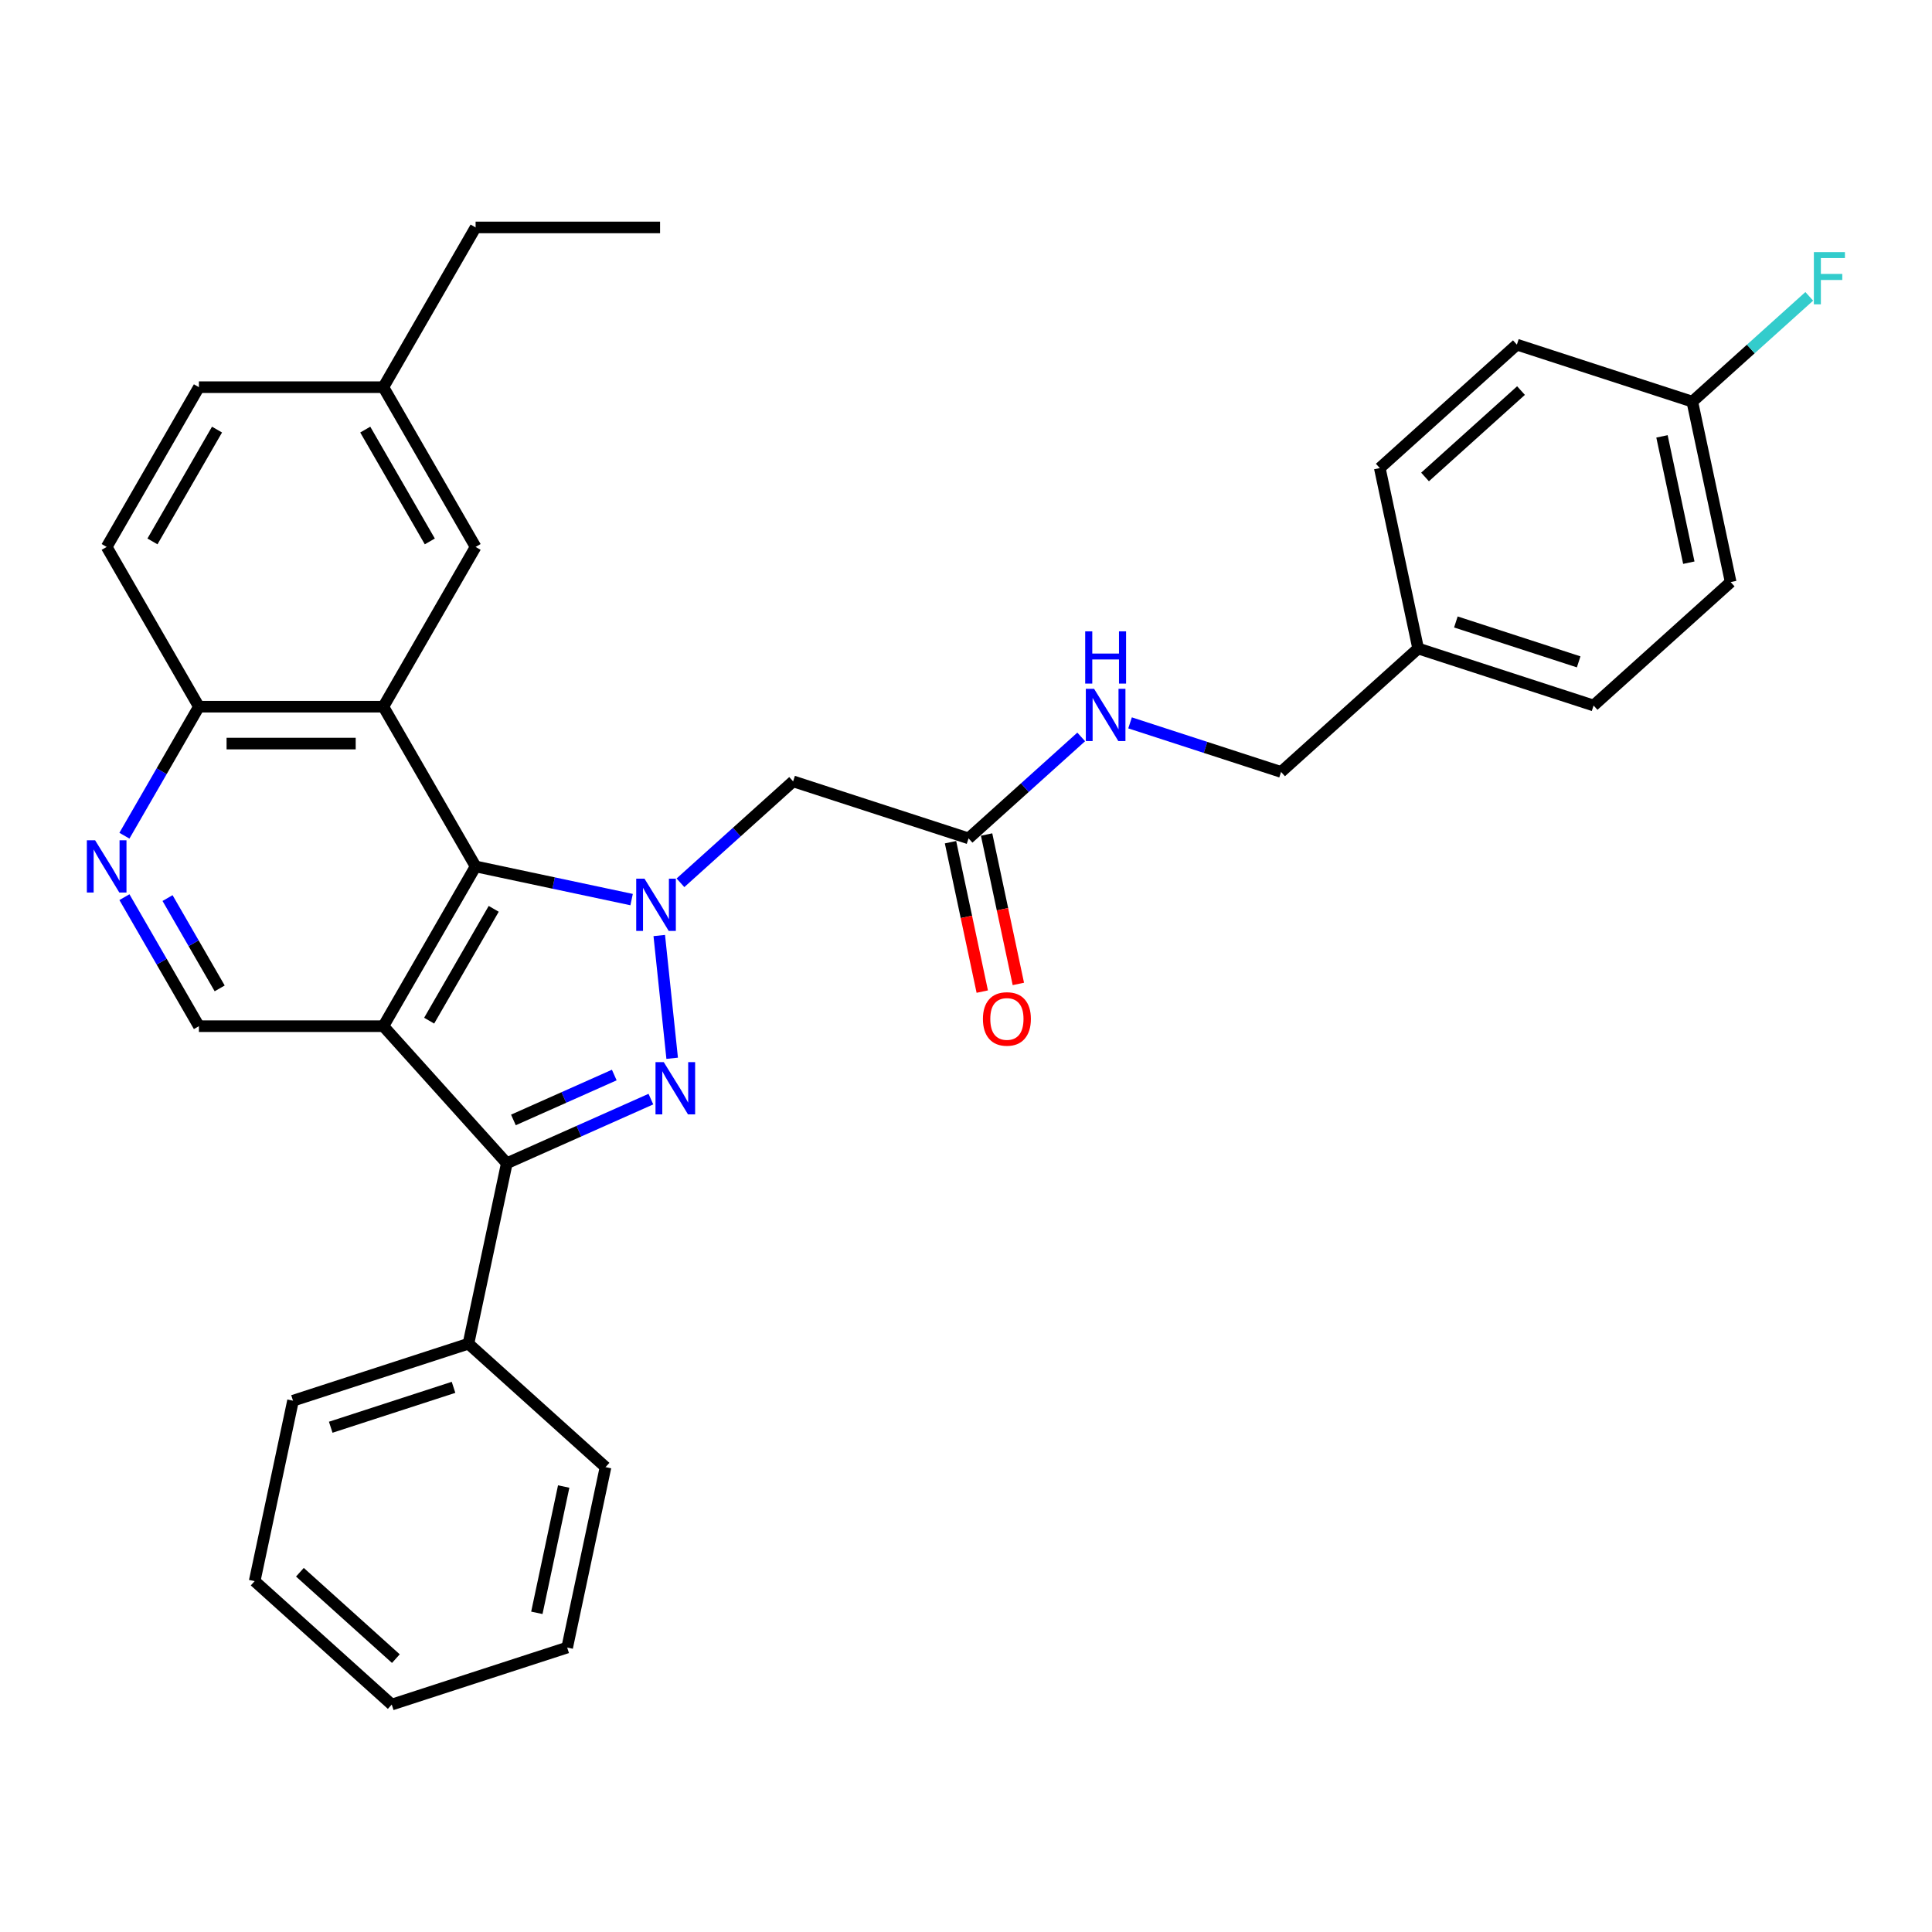 <?xml version='1.0' encoding='iso-8859-1'?>
<svg version='1.1' baseProfile='full'
              xmlns='http://www.w3.org/2000/svg'
                      xmlns:rdkit='http://www.rdkit.org/xml'
                      xmlns:xlink='http://www.w3.org/1999/xlink'
                  xml:space='preserve'
width='1000px' height='1000px' viewBox='0 0 1000 1000'>
<!-- END OF HEADER -->
<rect style='opacity:1.0;fill:#FFFFFF;stroke:none' width='1000' height='1000' x='0' y='0'> </rect>
<path class='bond-1' d='M 341.233,484.223 L 347.912,547.764' style='fill:none;fill-rule:evenodd;stroke:#0000FF;stroke-width:6px;stroke-linecap:butt;stroke-linejoin:miter;stroke-opacity:1' />
<path class='bond-2' d='M 326.92,465.629 L 286.545,457.047' style='fill:none;fill-rule:evenodd;stroke:#0000FF;stroke-width:6px;stroke-linecap:butt;stroke-linejoin:miter;stroke-opacity:1' />
<path class='bond-2' d='M 286.545,457.047 L 246.17,448.465' style='fill:none;fill-rule:evenodd;stroke:#000000;stroke-width:6px;stroke-linecap:butt;stroke-linejoin:miter;stroke-opacity:1' />
<path class='bond-5' d='M 352.203,456.934 L 381.359,430.682' style='fill:none;fill-rule:evenodd;stroke:#0000FF;stroke-width:6px;stroke-linecap:butt;stroke-linejoin:miter;stroke-opacity:1' />
<path class='bond-5' d='M 381.359,430.682 L 410.515,404.429' style='fill:none;fill-rule:evenodd;stroke:#000000;stroke-width:6px;stroke-linecap:butt;stroke-linejoin:miter;stroke-opacity:1' />
<path class='bond-0' d='M 198.431,531.151 L 246.17,448.465' style='fill:none;fill-rule:evenodd;stroke:#000000;stroke-width:6px;stroke-linecap:butt;stroke-linejoin:miter;stroke-opacity:1' />
<path class='bond-0' d='M 222.129,528.296 L 255.547,470.416' style='fill:none;fill-rule:evenodd;stroke:#000000;stroke-width:6px;stroke-linecap:butt;stroke-linejoin:miter;stroke-opacity:1' />
<path class='bond-6' d='M 198.431,531.151 L 102.954,531.151' style='fill:none;fill-rule:evenodd;stroke:#000000;stroke-width:6px;stroke-linecap:butt;stroke-linejoin:miter;stroke-opacity:1' />
<path class='bond-32' d='M 198.431,531.151 L 262.318,602.105' style='fill:none;fill-rule:evenodd;stroke:#000000;stroke-width:6px;stroke-linecap:butt;stroke-linejoin:miter;stroke-opacity:1' />
<path class='bond-3' d='M 336.9,568.899 L 299.609,585.502' style='fill:none;fill-rule:evenodd;stroke:#0000FF;stroke-width:6px;stroke-linecap:butt;stroke-linejoin:miter;stroke-opacity:1' />
<path class='bond-3' d='M 299.609,585.502 L 262.318,602.105' style='fill:none;fill-rule:evenodd;stroke:#000000;stroke-width:6px;stroke-linecap:butt;stroke-linejoin:miter;stroke-opacity:1' />
<path class='bond-3' d='M 317.946,556.435 L 291.842,568.058' style='fill:none;fill-rule:evenodd;stroke:#0000FF;stroke-width:6px;stroke-linecap:butt;stroke-linejoin:miter;stroke-opacity:1' />
<path class='bond-3' d='M 291.842,568.058 L 265.739,579.68' style='fill:none;fill-rule:evenodd;stroke:#000000;stroke-width:6px;stroke-linecap:butt;stroke-linejoin:miter;stroke-opacity:1' />
<path class='bond-4' d='M 246.17,448.465 L 198.431,365.779' style='fill:none;fill-rule:evenodd;stroke:#000000;stroke-width:6px;stroke-linecap:butt;stroke-linejoin:miter;stroke-opacity:1' />
<path class='bond-11' d='M 262.318,602.105 L 242.467,695.497' style='fill:none;fill-rule:evenodd;stroke:#000000;stroke-width:6px;stroke-linecap:butt;stroke-linejoin:miter;stroke-opacity:1' />
<path class='bond-9' d='M 198.431,365.779 L 102.954,365.779' style='fill:none;fill-rule:evenodd;stroke:#000000;stroke-width:6px;stroke-linecap:butt;stroke-linejoin:miter;stroke-opacity:1' />
<path class='bond-9' d='M 184.11,384.875 L 117.275,384.875' style='fill:none;fill-rule:evenodd;stroke:#000000;stroke-width:6px;stroke-linecap:butt;stroke-linejoin:miter;stroke-opacity:1' />
<path class='bond-10' d='M 198.431,365.779 L 246.17,283.093' style='fill:none;fill-rule:evenodd;stroke:#000000;stroke-width:6px;stroke-linecap:butt;stroke-linejoin:miter;stroke-opacity:1' />
<path class='bond-8' d='M 410.515,404.429 L 501.32,433.933' style='fill:none;fill-rule:evenodd;stroke:#000000;stroke-width:6px;stroke-linecap:butt;stroke-linejoin:miter;stroke-opacity:1' />
<path class='bond-33' d='M 102.954,531.151 L 83.676,497.762' style='fill:none;fill-rule:evenodd;stroke:#000000;stroke-width:6px;stroke-linecap:butt;stroke-linejoin:miter;stroke-opacity:1' />
<path class='bond-33' d='M 83.676,497.762 L 64.398,464.372' style='fill:none;fill-rule:evenodd;stroke:#0000FF;stroke-width:6px;stroke-linecap:butt;stroke-linejoin:miter;stroke-opacity:1' />
<path class='bond-33' d='M 113.707,511.587 L 100.213,488.214' style='fill:none;fill-rule:evenodd;stroke:#000000;stroke-width:6px;stroke-linecap:butt;stroke-linejoin:miter;stroke-opacity:1' />
<path class='bond-33' d='M 100.213,488.214 L 86.719,464.841' style='fill:none;fill-rule:evenodd;stroke:#0000FF;stroke-width:6px;stroke-linecap:butt;stroke-linejoin:miter;stroke-opacity:1' />
<path class='bond-7' d='M 64.398,432.559 L 83.676,399.169' style='fill:none;fill-rule:evenodd;stroke:#0000FF;stroke-width:6px;stroke-linecap:butt;stroke-linejoin:miter;stroke-opacity:1' />
<path class='bond-7' d='M 83.676,399.169 L 102.954,365.779' style='fill:none;fill-rule:evenodd;stroke:#000000;stroke-width:6px;stroke-linecap:butt;stroke-linejoin:miter;stroke-opacity:1' />
<path class='bond-12' d='M 501.32,433.933 L 530.476,407.681' style='fill:none;fill-rule:evenodd;stroke:#000000;stroke-width:6px;stroke-linecap:butt;stroke-linejoin:miter;stroke-opacity:1' />
<path class='bond-12' d='M 530.476,407.681 L 559.633,381.429' style='fill:none;fill-rule:evenodd;stroke:#0000FF;stroke-width:6px;stroke-linecap:butt;stroke-linejoin:miter;stroke-opacity:1' />
<path class='bond-13' d='M 491.981,435.919 L 500.2,474.585' style='fill:none;fill-rule:evenodd;stroke:#000000;stroke-width:6px;stroke-linecap:butt;stroke-linejoin:miter;stroke-opacity:1' />
<path class='bond-13' d='M 500.2,474.585 L 508.418,513.251' style='fill:none;fill-rule:evenodd;stroke:#FF0000;stroke-width:6px;stroke-linecap:butt;stroke-linejoin:miter;stroke-opacity:1' />
<path class='bond-13' d='M 510.659,431.948 L 518.878,470.614' style='fill:none;fill-rule:evenodd;stroke:#000000;stroke-width:6px;stroke-linecap:butt;stroke-linejoin:miter;stroke-opacity:1' />
<path class='bond-13' d='M 518.878,470.614 L 527.097,509.28' style='fill:none;fill-rule:evenodd;stroke:#FF0000;stroke-width:6px;stroke-linecap:butt;stroke-linejoin:miter;stroke-opacity:1' />
<path class='bond-14' d='M 102.954,365.779 L 55.215,283.093' style='fill:none;fill-rule:evenodd;stroke:#000000;stroke-width:6px;stroke-linecap:butt;stroke-linejoin:miter;stroke-opacity:1' />
<path class='bond-15' d='M 246.17,283.093 L 198.431,200.407' style='fill:none;fill-rule:evenodd;stroke:#000000;stroke-width:6px;stroke-linecap:butt;stroke-linejoin:miter;stroke-opacity:1' />
<path class='bond-15' d='M 222.472,280.238 L 189.055,222.358' style='fill:none;fill-rule:evenodd;stroke:#000000;stroke-width:6px;stroke-linecap:butt;stroke-linejoin:miter;stroke-opacity:1' />
<path class='bond-25' d='M 242.467,695.497 L 151.663,725.001' style='fill:none;fill-rule:evenodd;stroke:#000000;stroke-width:6px;stroke-linecap:butt;stroke-linejoin:miter;stroke-opacity:1' />
<path class='bond-25' d='M 234.748,718.083 L 171.184,738.736' style='fill:none;fill-rule:evenodd;stroke:#000000;stroke-width:6px;stroke-linecap:butt;stroke-linejoin:miter;stroke-opacity:1' />
<path class='bond-26' d='M 242.467,695.497 L 313.421,759.384' style='fill:none;fill-rule:evenodd;stroke:#000000;stroke-width:6px;stroke-linecap:butt;stroke-linejoin:miter;stroke-opacity:1' />
<path class='bond-16' d='M 584.915,374.154 L 623.997,386.852' style='fill:none;fill-rule:evenodd;stroke:#0000FF;stroke-width:6px;stroke-linecap:butt;stroke-linejoin:miter;stroke-opacity:1' />
<path class='bond-16' d='M 623.997,386.852 L 663.079,399.551' style='fill:none;fill-rule:evenodd;stroke:#000000;stroke-width:6px;stroke-linecap:butt;stroke-linejoin:miter;stroke-opacity:1' />
<path class='bond-34' d='M 55.215,283.093 L 102.954,200.407' style='fill:none;fill-rule:evenodd;stroke:#000000;stroke-width:6px;stroke-linecap:butt;stroke-linejoin:miter;stroke-opacity:1' />
<path class='bond-34' d='M 78.913,280.238 L 112.33,222.358' style='fill:none;fill-rule:evenodd;stroke:#000000;stroke-width:6px;stroke-linecap:butt;stroke-linejoin:miter;stroke-opacity:1' />
<path class='bond-19' d='M 198.431,200.407 L 102.954,200.407' style='fill:none;fill-rule:evenodd;stroke:#000000;stroke-width:6px;stroke-linecap:butt;stroke-linejoin:miter;stroke-opacity:1' />
<path class='bond-27' d='M 198.431,200.407 L 246.17,117.721' style='fill:none;fill-rule:evenodd;stroke:#000000;stroke-width:6px;stroke-linecap:butt;stroke-linejoin:miter;stroke-opacity:1' />
<path class='bond-18' d='M 663.079,399.551 L 734.032,335.664' style='fill:none;fill-rule:evenodd;stroke:#000000;stroke-width:6px;stroke-linecap:butt;stroke-linejoin:miter;stroke-opacity:1' />
<path class='bond-17' d='M 875.94,207.889 L 895.791,301.281' style='fill:none;fill-rule:evenodd;stroke:#000000;stroke-width:6px;stroke-linecap:butt;stroke-linejoin:miter;stroke-opacity:1' />
<path class='bond-17' d='M 860.239,225.868 L 874.135,291.242' style='fill:none;fill-rule:evenodd;stroke:#000000;stroke-width:6px;stroke-linecap:butt;stroke-linejoin:miter;stroke-opacity:1' />
<path class='bond-20' d='M 875.94,207.889 L 906.204,180.64' style='fill:none;fill-rule:evenodd;stroke:#000000;stroke-width:6px;stroke-linecap:butt;stroke-linejoin:miter;stroke-opacity:1' />
<path class='bond-20' d='M 906.204,180.64 L 936.467,153.39' style='fill:none;fill-rule:evenodd;stroke:#33CCCC;stroke-width:6px;stroke-linecap:butt;stroke-linejoin:miter;stroke-opacity:1' />
<path class='bond-36' d='M 875.94,207.889 L 785.135,178.385' style='fill:none;fill-rule:evenodd;stroke:#000000;stroke-width:6px;stroke-linecap:butt;stroke-linejoin:miter;stroke-opacity:1' />
<path class='bond-23' d='M 734.032,335.664 L 714.181,242.272' style='fill:none;fill-rule:evenodd;stroke:#000000;stroke-width:6px;stroke-linecap:butt;stroke-linejoin:miter;stroke-opacity:1' />
<path class='bond-24' d='M 734.032,335.664 L 824.837,365.168' style='fill:none;fill-rule:evenodd;stroke:#000000;stroke-width:6px;stroke-linecap:butt;stroke-linejoin:miter;stroke-opacity:1' />
<path class='bond-24' d='M 753.554,321.928 L 817.117,342.581' style='fill:none;fill-rule:evenodd;stroke:#000000;stroke-width:6px;stroke-linecap:butt;stroke-linejoin:miter;stroke-opacity:1' />
<path class='bond-21' d='M 895.791,301.281 L 824.837,365.168' style='fill:none;fill-rule:evenodd;stroke:#000000;stroke-width:6px;stroke-linecap:butt;stroke-linejoin:miter;stroke-opacity:1' />
<path class='bond-22' d='M 785.135,178.385 L 714.181,242.272' style='fill:none;fill-rule:evenodd;stroke:#000000;stroke-width:6px;stroke-linecap:butt;stroke-linejoin:miter;stroke-opacity:1' />
<path class='bond-22' d='M 787.269,202.159 L 737.602,246.88' style='fill:none;fill-rule:evenodd;stroke:#000000;stroke-width:6px;stroke-linecap:butt;stroke-linejoin:miter;stroke-opacity:1' />
<path class='bond-29' d='M 151.663,725.001 L 131.812,818.392' style='fill:none;fill-rule:evenodd;stroke:#000000;stroke-width:6px;stroke-linecap:butt;stroke-linejoin:miter;stroke-opacity:1' />
<path class='bond-30' d='M 313.421,759.384 L 293.57,852.775' style='fill:none;fill-rule:evenodd;stroke:#000000;stroke-width:6px;stroke-linecap:butt;stroke-linejoin:miter;stroke-opacity:1' />
<path class='bond-30' d='M 291.765,769.422 L 277.87,834.796' style='fill:none;fill-rule:evenodd;stroke:#000000;stroke-width:6px;stroke-linecap:butt;stroke-linejoin:miter;stroke-opacity:1' />
<path class='bond-28' d='M 246.17,117.721 L 341.648,117.721' style='fill:none;fill-rule:evenodd;stroke:#000000;stroke-width:6px;stroke-linecap:butt;stroke-linejoin:miter;stroke-opacity:1' />
<path class='bond-35' d='M 131.812,818.392 L 202.766,882.279' style='fill:none;fill-rule:evenodd;stroke:#000000;stroke-width:6px;stroke-linecap:butt;stroke-linejoin:miter;stroke-opacity:1' />
<path class='bond-35' d='M 155.232,813.784 L 204.9,858.505' style='fill:none;fill-rule:evenodd;stroke:#000000;stroke-width:6px;stroke-linecap:butt;stroke-linejoin:miter;stroke-opacity:1' />
<path class='bond-31' d='M 293.57,852.775 L 202.766,882.279' style='fill:none;fill-rule:evenodd;stroke:#000000;stroke-width:6px;stroke-linecap:butt;stroke-linejoin:miter;stroke-opacity:1' />
<path  class='atom-0' d='M 333.585 454.797
L 342.445 469.118
Q 343.323 470.531, 344.736 473.09
Q 346.149 475.649, 346.226 475.802
L 346.226 454.797
L 349.816 454.797
L 349.816 481.836
L 346.111 481.836
L 336.602 466.178
Q 335.494 464.344, 334.31 462.244
Q 333.164 460.143, 332.821 459.494
L 332.821 481.836
L 329.307 481.836
L 329.307 454.797
L 333.585 454.797
' fill='#0000FF'/>
<path  class='atom-2' d='M 343.565 549.751
L 352.425 564.073
Q 353.303 565.486, 354.717 568.045
Q 356.13 570.604, 356.206 570.756
L 356.206 549.751
L 359.796 549.751
L 359.796 576.791
L 356.091 576.791
L 346.582 561.132
Q 345.474 559.299, 344.29 557.199
Q 343.145 555.098, 342.801 554.449
L 342.801 576.791
L 339.287 576.791
L 339.287 549.751
L 343.565 549.751
' fill='#0000FF'/>
<path  class='atom-8' d='M 49.238 434.946
L 58.098 449.267
Q 58.977 450.68, 60.39 453.239
Q 61.803 455.798, 61.879 455.951
L 61.879 434.946
L 65.469 434.946
L 65.469 461.985
L 61.764 461.985
L 52.255 446.327
Q 51.147 444.493, 49.963 442.393
Q 48.818 440.292, 48.474 439.643
L 48.474 461.985
L 44.96 461.985
L 44.96 434.946
L 49.238 434.946
' fill='#0000FF'/>
<path  class='atom-13' d='M 566.297 356.527
L 575.157 370.848
Q 576.036 372.261, 577.449 374.82
Q 578.862 377.379, 578.938 377.532
L 578.938 356.527
L 582.528 356.527
L 582.528 383.566
L 578.824 383.566
L 569.314 367.908
Q 568.206 366.074, 567.023 363.974
Q 565.877 361.873, 565.533 361.224
L 565.533 383.566
L 562.019 383.566
L 562.019 356.527
L 566.297 356.527
' fill='#0000FF'/>
<path  class='atom-13' d='M 561.695 326.783
L 565.361 326.783
L 565.361 338.279
L 579.186 338.279
L 579.186 326.783
L 582.853 326.783
L 582.853 353.823
L 579.186 353.823
L 579.186 341.334
L 565.361 341.334
L 565.361 353.823
L 561.695 353.823
L 561.695 326.783
' fill='#0000FF'/>
<path  class='atom-14' d='M 508.759 527.401
Q 508.759 520.909, 511.967 517.281
Q 515.175 513.652, 521.171 513.652
Q 527.167 513.652, 530.375 517.281
Q 533.583 520.909, 533.583 527.401
Q 533.583 533.97, 530.337 537.713
Q 527.091 541.417, 521.171 541.417
Q 515.213 541.417, 511.967 537.713
Q 508.759 534.008, 508.759 527.401
M 521.171 538.362
Q 525.296 538.362, 527.511 535.612
Q 529.764 532.824, 529.764 527.401
Q 529.764 522.093, 527.511 519.419
Q 525.296 516.708, 521.171 516.708
Q 517.046 516.708, 514.793 519.381
Q 512.578 522.054, 512.578 527.401
Q 512.578 532.862, 514.793 535.612
Q 517.046 538.362, 521.171 538.362
' fill='#FF0000'/>
<path  class='atom-21' d='M 938.854 130.483
L 954.933 130.483
L 954.933 133.576
L 942.483 133.576
L 942.483 141.787
L 953.558 141.787
L 953.558 144.919
L 942.483 144.919
L 942.483 157.522
L 938.854 157.522
L 938.854 130.483
' fill='#33CCCC'/>
</svg>
